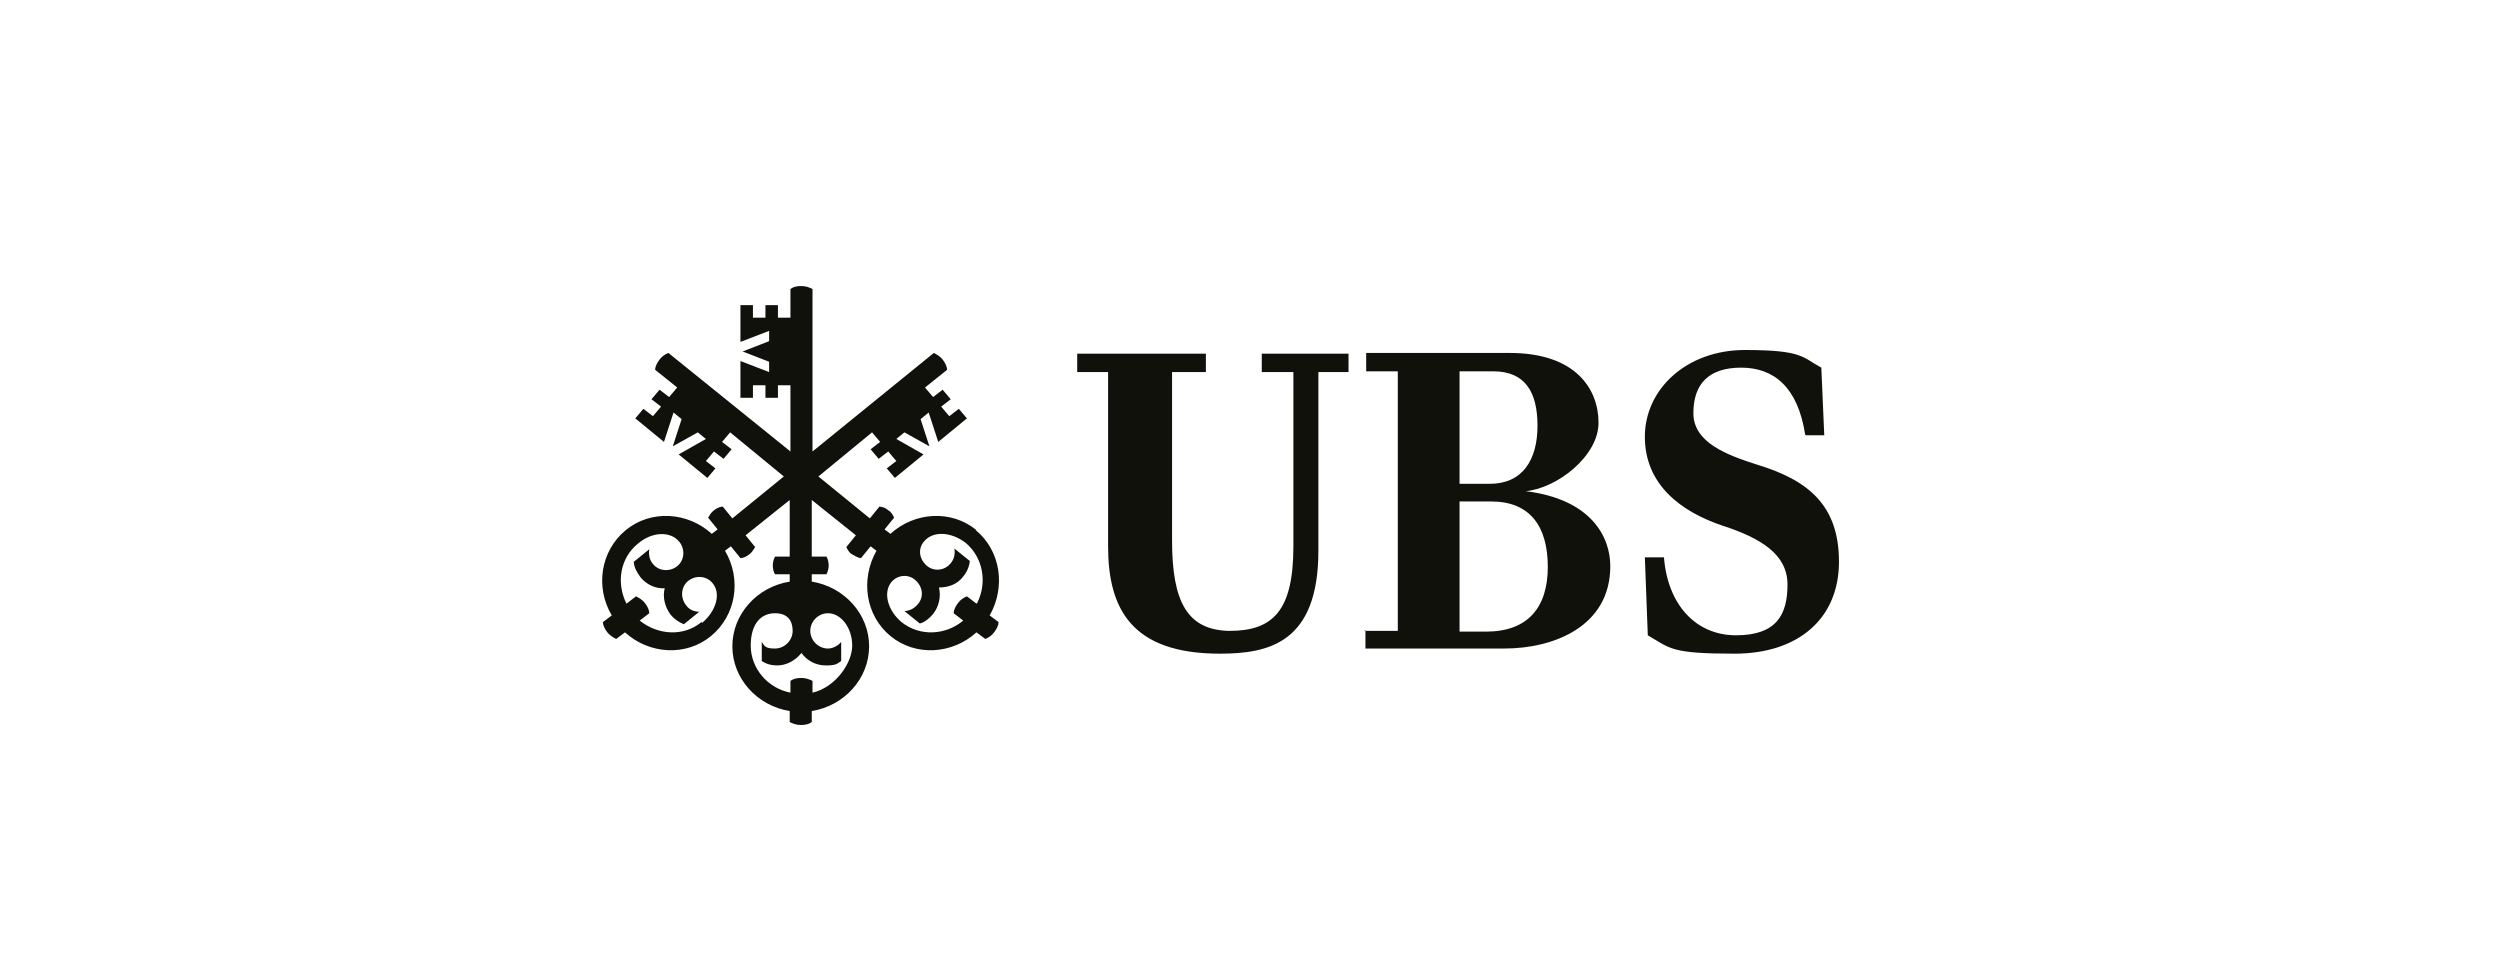 <svg width="344" height="132" preserveAspectRatio="xMinYMin meet" viewBox="0 0 340 130" xmlns="http://www.w3.org/2000/svg" version="1.0" fill-rule="evenodd" xmlns:xlink="http://www.w3.org/1999/xlink"><title>...</title><desc>...</desc><g id="group" transform="scale(1,-1) translate(0,-130)" clip="0 0 340 130"><g transform=""><g transform=" matrix(1,0,0,-1,0,130)"><g transform=""><path d="M 179.3 50.6 L 179.3 74.9 C 179.3 87.4 172.6 88.9 165.9 88.9 C 153.9 88.9 150.7 82.8 150.7 74.3 L 150.7 50.6 L 146.5 50.6 L 146.5 48.1 L 164 48.1 L 164 50.6 L 159.4 50.6 L 159.4 73.5 C 159.4 81.9 161.5 85.7 167.2 85.8 C 173.1 85.8 175.9 83.1 175.9 74.3 L 175.9 50.6 L 171.6 50.6 L 171.6 48.1 L 183.4 48.1 L 183.4 50.6 L 179.3 50.6 Z M 185.5 85.8 L 190.1 85.8 L 190.1 50.5 L 185.8 50.5 L 185.8 48 L 205.3 48 C 214.4 48 217.4 53 217.4 57.5 C 217.4 62 211.8 66.4 207.5 66.8 C 216.4 67.9 219 73 219 77 C 219 85.2 211.3 88.2 204.6 88.2 L 185.7 88.2 L 185.7 85.7 L 185.7 85.7 Z M 202.6 65.8 C 207.1 65.8 209.1 62.5 209.1 57.9 C 209.1 53.3 207.4 50.5 203.1 50.5 L 198.5 50.5 L 198.5 65.8 C 198.5 65.8 202.6 65.8 202.6 65.8 Z M 202.1 85.9 C 207.8 85.9 210.5 82.6 210.5 77.1 C 210.5 71.6 208.1 68.2 202.8 68.2 L 198.5 68.2 L 198.5 85.9 L 202 85.9 Z M 245.5 59.1 C 244.5 52.6 241.2 50 236.8 50 C 232.4 50 230.3 52.2 230.3 56.2 C 230.3 60.2 234.9 61.9 239 63.2 C 245.9 65.3 250.1 68.7 250.1 76.4 C 250.1 84.1 244.6 88.9 235.9 88.9 C 227.2 88.9 227.2 88.2 224.1 86.4 L 223.7 75.8 L 226.3 75.8 C 226.8 82.2 230.6 86.4 236.1 86.4 C 241.6 86.4 243.1 83.6 243.1 79.5 C 243.1 75.4 239.5 73.2 234.3 71.5 C 228.6 69.6 223.7 65.9 223.7 59.4 C 223.7 52.9 229.4 47.6 237.3 47.6 C 245.2 47.6 245.1 48.6 247.7 50 L 248.1 59.2 L 245.6 59.2 Z " style="stroke: none; stroke-linecap: butt; stroke-width: 1; fill: rgb(7%,7%,5%); fill-rule: evenodd;"/></g><g transform=""><path d="M 132.8 72.1 C 129.4 69.3 124.4 69.6 121.1 72.6 L 120.3 72 L 121.6 70.4 C 121.4 70 121.2 69.6 120.8 69.4 C 120.5 69.1 120 68.9 119.6 68.9 L 118.3 70.5 L 111.3 64.8 L 118.6 58.8 L 119.7 60.1 L 118.4 61.1 L 119.5 62.4 L 120.8 61.4 L 121.9 62.7 L 120.6 63.7 L 121.7 65 L 125.6 61.8 L 121.9 59.7 L 123 58.8 L 126.4 60.7 L 125.2 57 L 126.3 56.1 L 127.6 60.1 L 131.5 56.9 L 130.4 55.6 L 129.1 56.6 L 128 55.3 L 129.3 54.3 L 128.2 53 L 126.9 54 L 125.8 52.7 L 128.8 50.3 C 128.8 49.8 128.5 49.3 128.2 48.9 C 127.9 48.5 127.4 48.2 127 48 L 110.5 61.4 L 110.5 39.3 C 110.1 39.1 109.6 38.9 109 38.9 C 108.4 38.9 107.9 39 107.5 39.3 L 107.5 43.2 L 105.8 43.2 L 105.8 41.5 L 104.1 41.5 L 104.1 43.2 L 102.4 43.2 L 102.4 41.5 L 100.7 41.5 L 100.7 46.5 L 104.6 45 L 104.6 46.4 L 101 47.8 L 104.6 49.2 L 104.6 50.6 L 100.7 49.1 L 100.7 54.1 L 102.4 54.1 L 102.4 52.4 L 104.1 52.4 L 104.1 54.1 L 105.8 54.1 L 105.8 52.4 L 107.5 52.4 L 107.5 61.4 L 90.9 48 C 90.4 48.2 90 48.5 89.7 48.9 C 89.4 49.3 89.1 49.8 89.1 50.3 L 92.1 52.7 L 91 54 L 89.7 53 L 88.6 54.3 L 89.9 55.3 L 88.8 56.6 L 87.5 55.6 L 86.4 56.9 L 90.3 60.1 L 91.6 56.1 L 92.7 57 L 91.5 60.7 L 94.9 58.8 L 96 59.7 L 92.3 61.8 L 96.2 65 L 97.3 63.7 L 96 62.7 L 97.1 61.4 L 98.4 62.4 L 99.5 61.1 L 98.2 60.1 L 99.3 58.8 L 106.6 64.8 L 99.6 70.5 L 98.3 68.9 C 97.9 68.9 97.5 69.1 97.1 69.4 C 96.7 69.7 96.5 70.1 96.3 70.4 L 97.6 72 L 96.8 72.6 C 93.5 69.6 88.5 69.3 85.1 72.1 C 81.7 74.9 80.9 79.8 83.2 83.7 L 82 84.6 C 82 85.1 82.3 85.6 82.6 86 C 82.9 86.4 83.4 86.7 83.8 86.9 L 85 86 C 88.3 89 93.3 89.3 96.7 86.5 C 100.1 83.7 100.9 78.8 98.6 74.9 L 99.4 74.3 L 100.7 75.9 C 101.1 75.9 101.5 75.7 101.9 75.4 C 102.3 75.1 102.5 74.7 102.7 74.4 L 101.4 72.8 L 107.4 68 L 107.4 75.7 L 105.4 75.7 C 105.2 76.1 105.1 76.5 105.1 76.9 C 105.1 77.3 105.2 77.8 105.4 78.1 L 107.4 78.1 L 107.4 79.1 C 103 79.8 99.6 83.5 99.6 87.9 C 99.6 92.3 103 96 107.4 96.7 L 107.4 98.2 C 107.8 98.4 108.3 98.6 108.9 98.6 C 109.5 98.6 110 98.5 110.4 98.2 L 110.4 96.7 C 114.8 96 118.2 92.3 118.2 87.9 C 118.2 83.5 114.8 79.8 110.4 79.1 L 110.4 78.1 L 112.4 78.1 C 112.6 77.7 112.7 77.3 112.7 76.9 C 112.7 76.5 112.6 76 112.4 75.7 L 110.4 75.7 L 110.4 68 L 116.4 72.8 L 115.1 74.4 C 115.3 74.8 115.5 75.2 115.9 75.4 C 116.3 75.6 116.7 75.9 117.1 75.9 L 118.4 74.3 L 119.2 74.9 C 117 78.8 117.7 83.7 121.1 86.5 C 124.5 89.3 129.5 89 132.8 86 L 134 86.9 C 134.5 86.7 134.9 86.4 135.2 86 C 135.5 85.6 135.8 85.1 135.8 84.6 L 134.6 83.7 C 136.8 79.8 136.1 74.9 132.7 72.1 L 132.7 72.1 Z M 95.4 84.6 C 93 86.6 89.5 86.4 87 84.4 L 88.3 83.4 C 88.3 82.9 88 82.4 87.7 82 C 87.4 81.6 86.9 81.3 86.5 81.1 L 85.2 82.1 C 83.8 79.3 84.3 75.9 86.8 73.9 C 88.7 72.3 91.2 72.2 92.4 73.7 C 93.2 74.7 93.1 76.2 92.1 77 C 91.1 77.8 89.6 77.7 88.8 76.7 C 88.3 76.1 88.2 75.4 88.3 74.7 L 86.2 76.4 C 86.2 77.1 86.6 77.8 87.1 78.5 C 87.9 79.5 89.2 80.1 90.4 80 C 90.1 81.2 90.4 82.5 91.2 83.6 C 91.7 84.2 92.3 84.6 93 84.9 L 95.1 83.2 C 94.4 83.2 93.7 82.9 93.3 82.3 C 92.5 81.3 92.6 79.8 93.6 79 C 94.6 78.2 96.1 78.3 96.9 79.3 C 98.1 80.7 97.4 83.1 95.5 84.7 L 95.5 84.7 Z M 112.6 83.4 C 114.4 83.4 115.9 85.4 115.9 87.8 C 115.9 90.2 113.6 93.5 110.5 94.2 L 110.5 92.6 C 110.1 92.4 109.6 92.2 109 92.2 C 108.4 92.2 107.9 92.3 107.5 92.6 L 107.5 94.2 C 104.4 93.6 102.1 90.9 102.1 87.8 C 102.1 84.7 103.6 83.4 105.4 83.4 C 107.2 83.4 107.8 84.5 107.8 85.8 C 107.8 87.1 106.7 88.2 105.4 88.2 C 104.1 88.2 104 87.9 103.6 87.3 L 103.6 89.9 C 104.2 90.3 104.9 90.5 105.7 90.5 C 107 90.5 108.2 89.8 109 88.8 C 109.7 89.8 110.9 90.5 112.3 90.5 C 113.7 90.5 113.8 90.3 114.4 89.9 L 114.4 87.3 C 114 87.8 113.3 88.2 112.6 88.2 C 111.3 88.2 110.2 87.1 110.2 85.8 C 110.2 84.5 111.3 83.4 112.6 83.4 L 112.6 83.4 Z M 132.8 82.1 L 131.5 81.1 C 131 81.3 130.6 81.6 130.3 82 C 130 82.4 129.7 82.9 129.7 83.4 L 131 84.4 C 128.6 86.4 125.1 86.6 122.6 84.6 C 120.7 83 120.1 80.6 121.2 79.2 C 122 78.2 123.5 78 124.5 78.9 C 125.5 79.8 125.7 81.2 124.8 82.2 C 124.3 82.8 123.6 83.1 123 83.1 L 125.1 84.8 C 125.8 84.6 126.4 84.1 126.9 83.5 C 127.7 82.5 128 81.1 127.7 79.9 C 128.9 79.9 130.2 79.5 131 78.4 C 131.5 77.8 131.8 77.1 131.9 76.3 L 129.8 74.6 C 129.9 75.3 129.8 76 129.3 76.6 C 128.5 77.6 127 77.8 126 76.9 C 125 76 124.8 74.6 125.7 73.6 C 126.9 72.2 129.3 72.3 131.3 73.8 C 133.7 75.8 134.3 79.2 132.9 82 L 132.9 82 Z " style="stroke: none; stroke-linecap: butt; stroke-width: 1; fill: rgb(7%,7%,5%); fill-rule: evenodd;"/></g></g></g></g></svg>